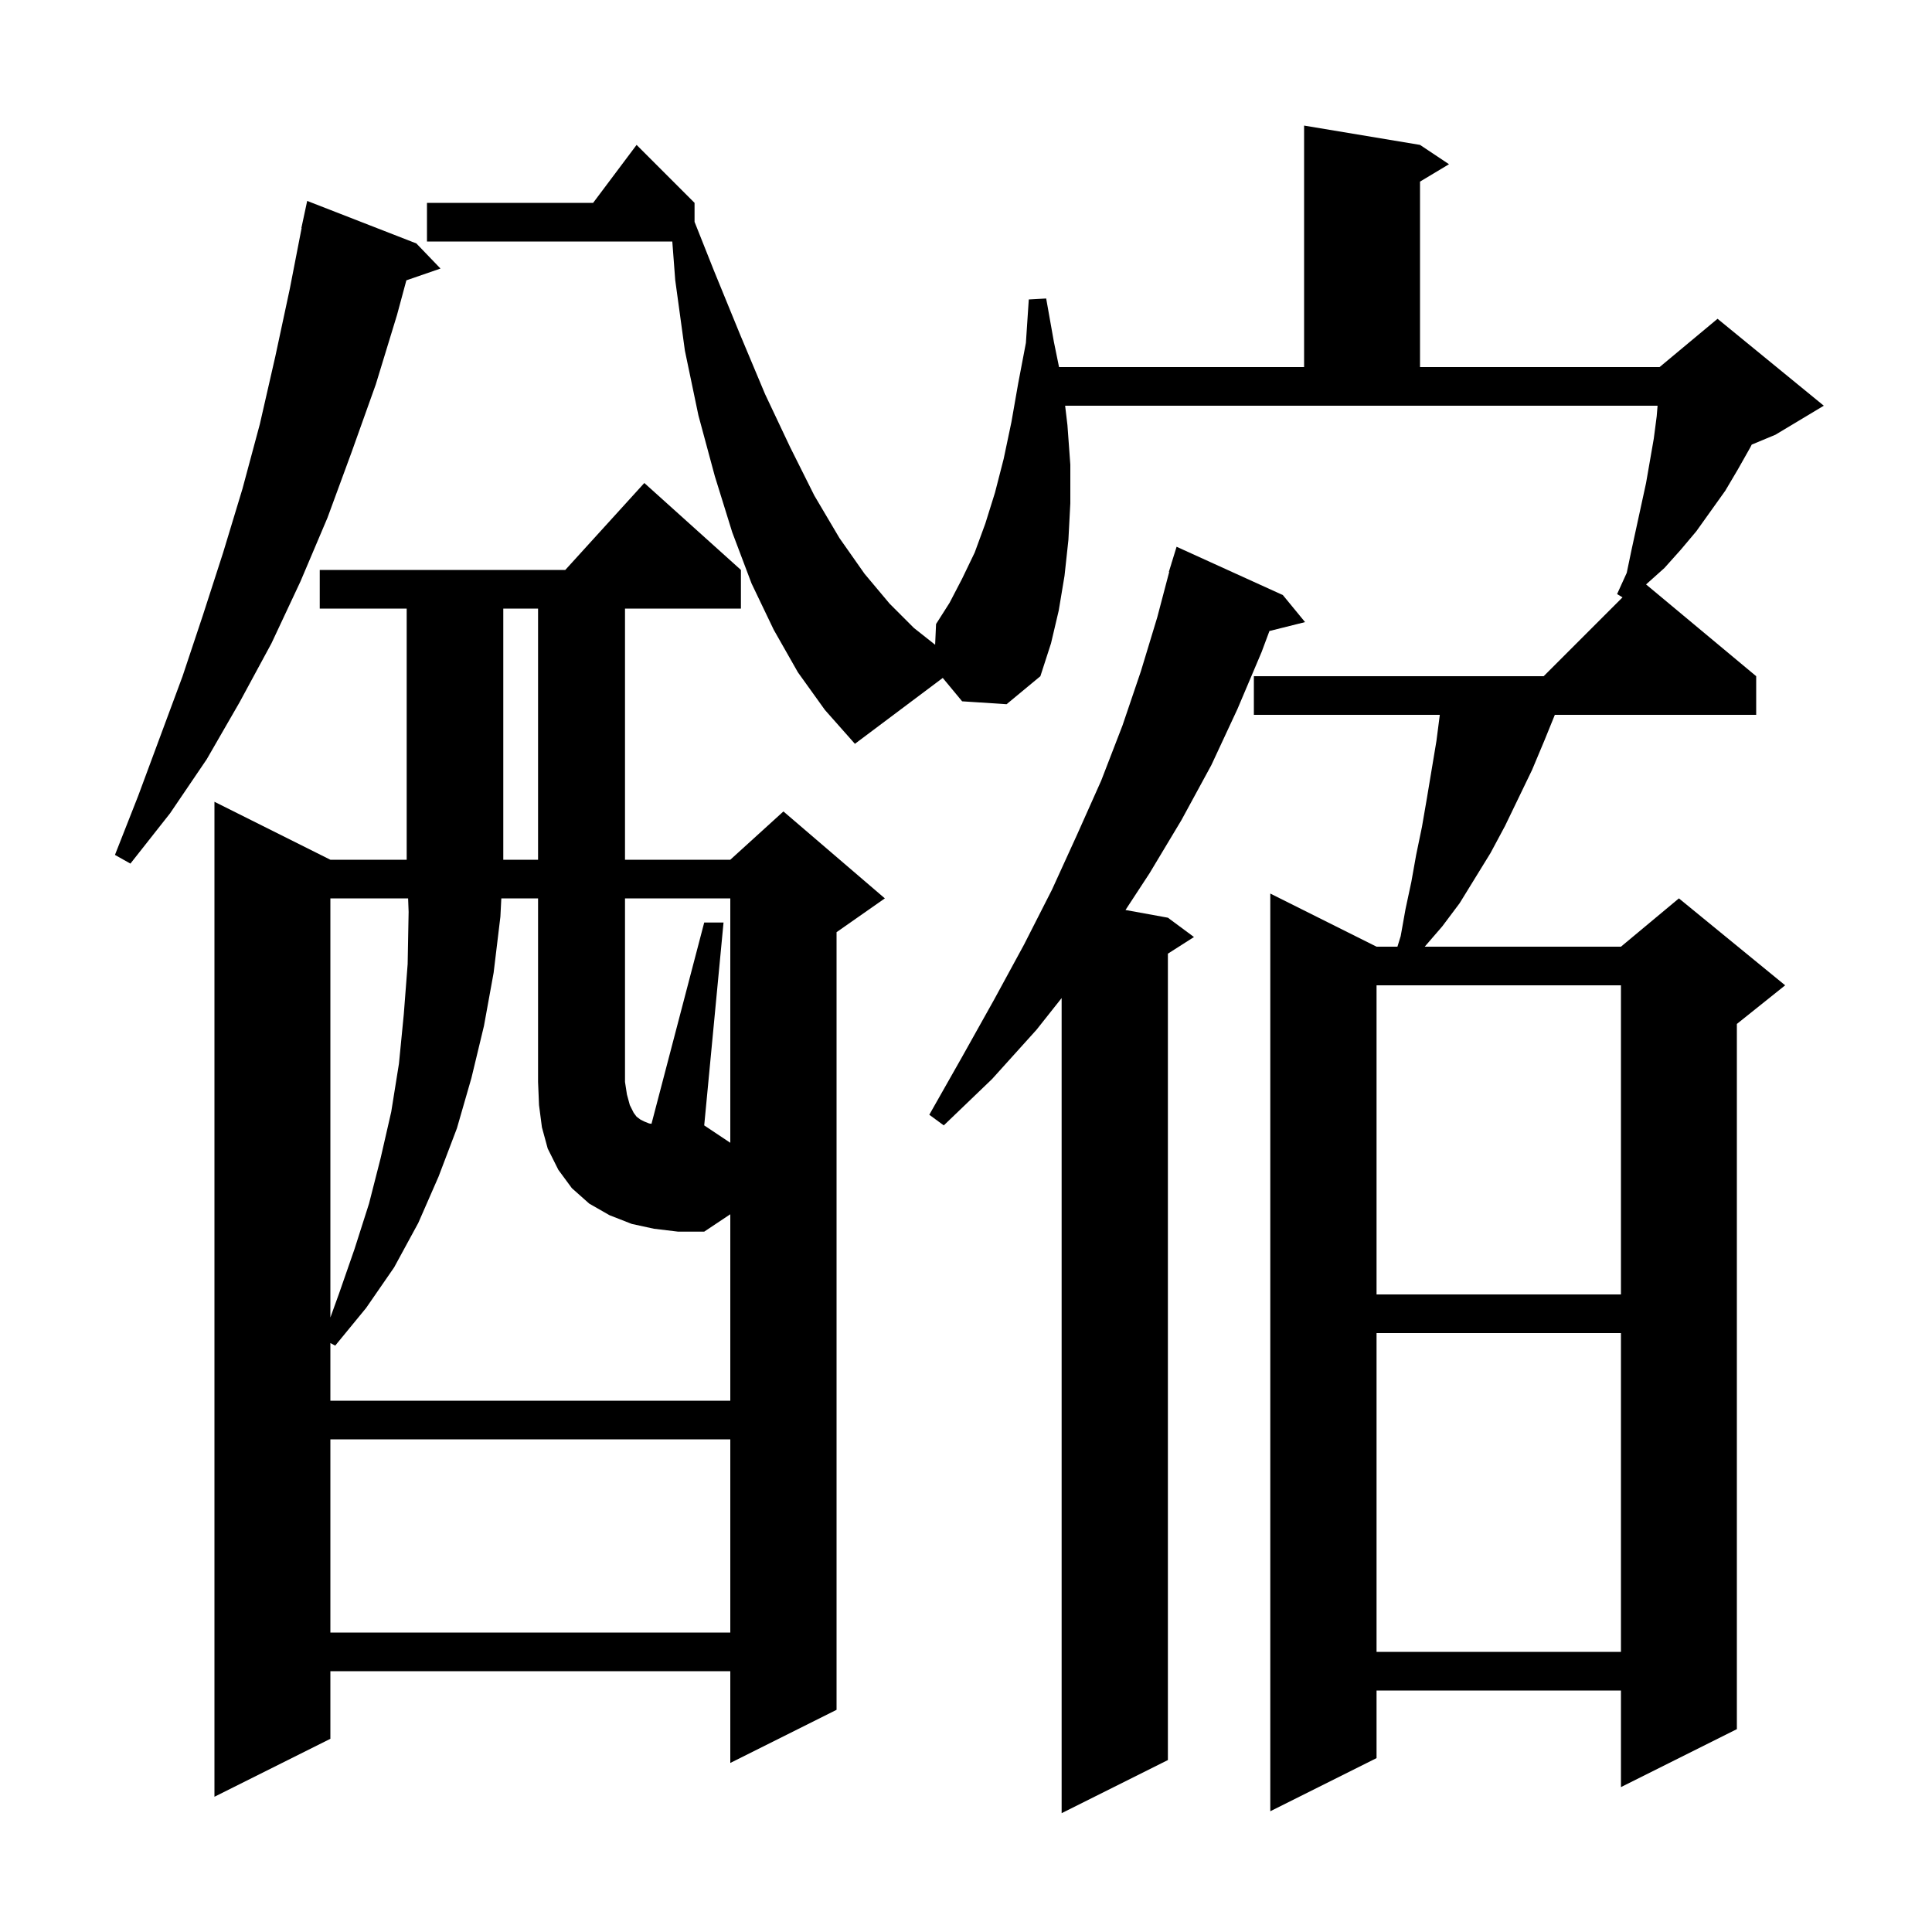 <svg xmlns="http://www.w3.org/2000/svg" xmlns:xlink="http://www.w3.org/1999/xlink" version="1.1" baseProfile="full" viewBox="0 0 200 200" width="200" height="200"><g fill="currentColor"><path d="M 132.8 61.6 L 135.1 64.4 L 131.412 65.322 L 130.6 67.5 L 128.1 73.4 L 125.4 79.2 L 122.3 84.9 L 119.0 90.4 L 116.511 94.202 L 120.9 95.0 L 123.6 97.0 L 120.9 98.723 L 120.9 182.2 L 109.9 187.7 L 109.9 103.319 L 107.3 106.6 L 102.7 111.7 L 97.7 116.5 L 96.2 115.4 L 99.6 109.4 L 102.9 103.5 L 106.0 97.8 L 108.9 92.1 L 111.5 86.4 L 114.0 80.8 L 116.2 75.1 L 118.1 69.5 L 119.8 63.9 L 121.035 59.207 L 121.0 59.2 L 121.255 58.373 L 121.3 58.2 L 121.307 58.202 L 121.8 56.6 Z M 110.5 44.0 L 110.8 48.1 L 110.8 52.1 L 110.6 55.9 L 110.2 59.6 L 109.6 63.2 L 108.8 66.6 L 107.7 70.0 L 104.2 72.9 L 99.6 72.6 L 97.594 70.179 L 88.5 77.0 L 85.4 73.5 L 82.6 69.6 L 80.1 65.2 L 77.8 60.4 L 75.8 55.1 L 74.0 49.3 L 72.3 43.0 L 70.9 36.3 L 69.9 29.0 L 69.596 25.0 L 44.2 25.0 L 44.2 21.0 L 61.4 21.0 L 65.9 15.0 L 71.9 21.0 L 71.9 22.966 L 73.9 28.0 L 76.6 34.6 L 79.2 40.8 L 81.8 46.3 L 84.3 51.3 L 86.9 55.7 L 89.5 59.4 L 92.1 62.5 L 94.6 65.0 L 96.805 66.745 L 96.9 64.6 L 98.3 62.4 L 99.6 59.9 L 100.9 57.2 L 102.0 54.2 L 103.0 51.0 L 103.9 47.5 L 104.7 43.7 L 105.4 39.7 L 106.2 35.5 L 106.5 31.0 L 108.3 30.9 L 109.1 35.4 L 109.632 38.0 L 135.0 38.0 L 135.0 13.0 L 147.0 15.0 L 150.0 17.0 L 147.0 18.8 L 147.0 38.0 L 171.8 38.0 L 177.8 33.0 L 188.8 42.0 L 183.8 45.0 L 181.337 46.026 L 181.2 46.3 L 179.9 48.6 L 178.6 50.8 L 175.6 55.0 L 174.0 56.9 L 172.3 58.8 L 170.4 60.5 L 181.8 70.0 L 181.8 74.0 L 160.956 74.0 L 159.9 76.6 L 158.6 79.7 L 155.8 85.5 L 154.3 88.3 L 151.1 93.5 L 149.3 95.9 L 147.486 98.0 L 167.8 98.0 L 173.8 93.0 L 184.8 102.0 L 179.8 106.0 L 179.8 179.0 L 167.8 185.0 L 167.8 175.0 L 142.5 175.0 L 142.5 182.0 L 131.5 187.5 L 131.5 92.5 L 142.5 98.0 L 144.662 98.0 L 145.0 96.9 L 145.5 94.1 L 146.1 91.3 L 146.6 88.5 L 147.2 85.6 L 147.7 82.7 L 148.7 76.7 L 149.048 74.0 L 129.8 74.0 L 129.8 70.0 L 159.8 70.0 L 167.963 61.837 L 167.4 61.5 L 168.4 59.3 L 168.9 56.9 L 170.4 50.0 L 171.2 45.4 L 171.5 43.1 L 171.592 42.0 L 110.262 42.0 Z M 76.7 59.0 L 76.7 63.0 L 64.7 63.0 L 64.7 89.0 L 75.6 89.0 L 81.1 84.0 L 91.6 93.0 L 86.6 96.5 L 86.6 177.0 L 75.6 182.5 L 75.6 173.0 L 34.2 173.0 L 34.2 180.0 L 22.2 186.0 L 22.2 83.0 L 34.2 89.0 L 55.7 89.0 L 55.7 63.0 L 52.1 63.0 L 52.1 89.0 L 42.1 89.0 L 42.1 63.0 L 33.1 63.0 L 33.1 59.0 L 58.518 59.0 L 66.7 50.0 Z M 142.5 138.0 L 142.5 171.0 L 167.8 171.0 L 167.8 138.0 Z M 34.2 149.0 L 34.2 169.0 L 75.6 169.0 L 75.6 149.0 Z M 75.6 93.0 L 64.7 93.0 L 64.7 112.0 L 64.9 113.3 L 65.2 114.4 L 65.6 115.2 L 65.9 115.6 L 66.3 115.9 L 66.7 116.1 L 67.2 116.3 L 67.443 116.335 L 72.9 95.5 L 74.9 95.5 L 72.9 116.5 L 75.6 118.3 Z M 34.2 93.0 L 34.2 136.388 L 35.1 133.9 L 36.7 129.3 L 38.2 124.6 L 39.4 119.9 L 40.5 115.1 L 41.3 110.1 L 41.8 105.0 L 42.2 99.8 L 42.3 94.4 L 42.248 93.0 Z M 142.5 102.0 L 142.5 134.0 L 167.8 134.0 L 167.8 102.0 Z M 43.1 25.2 L 45.6 27.8 L 42.067 29.02 L 41.1 32.6 L 38.9 39.8 L 36.4 46.8 L 33.9 53.6 L 31.1 60.2 L 28.1 66.6 L 24.8 72.7 L 21.4 78.6 L 17.6 84.2 L 13.5 89.4 L 11.9 88.5 L 14.3 82.4 L 18.9 70.0 L 21.0 63.7 L 23.1 57.2 L 25.1 50.6 L 26.9 43.9 L 28.5 36.9 L 30.0 29.9 L 31.224 23.603 L 31.2 23.6 L 31.8 20.8 Z M 67.7 127.2 L 65.4 126.7 L 63.1 125.8 L 61.0 124.6 L 59.2 123.0 L 57.8 121.1 L 56.7 118.9 L 56.1 116.7 L 55.8 114.4 L 55.7 112.0 L 55.7 93.0 L 51.897 93.0 L 51.8 94.9 L 51.1 100.7 L 50.1 106.2 L 48.8 111.6 L 47.3 116.8 L 45.4 121.8 L 43.3 126.6 L 40.8 131.2 L 37.9 135.4 L 34.7 139.3 L 34.2 139.031 L 34.2 145.0 L 75.6 145.0 L 75.6 125.7 L 72.9 127.5 L 70.2 127.5 Z "/></g></svg>
